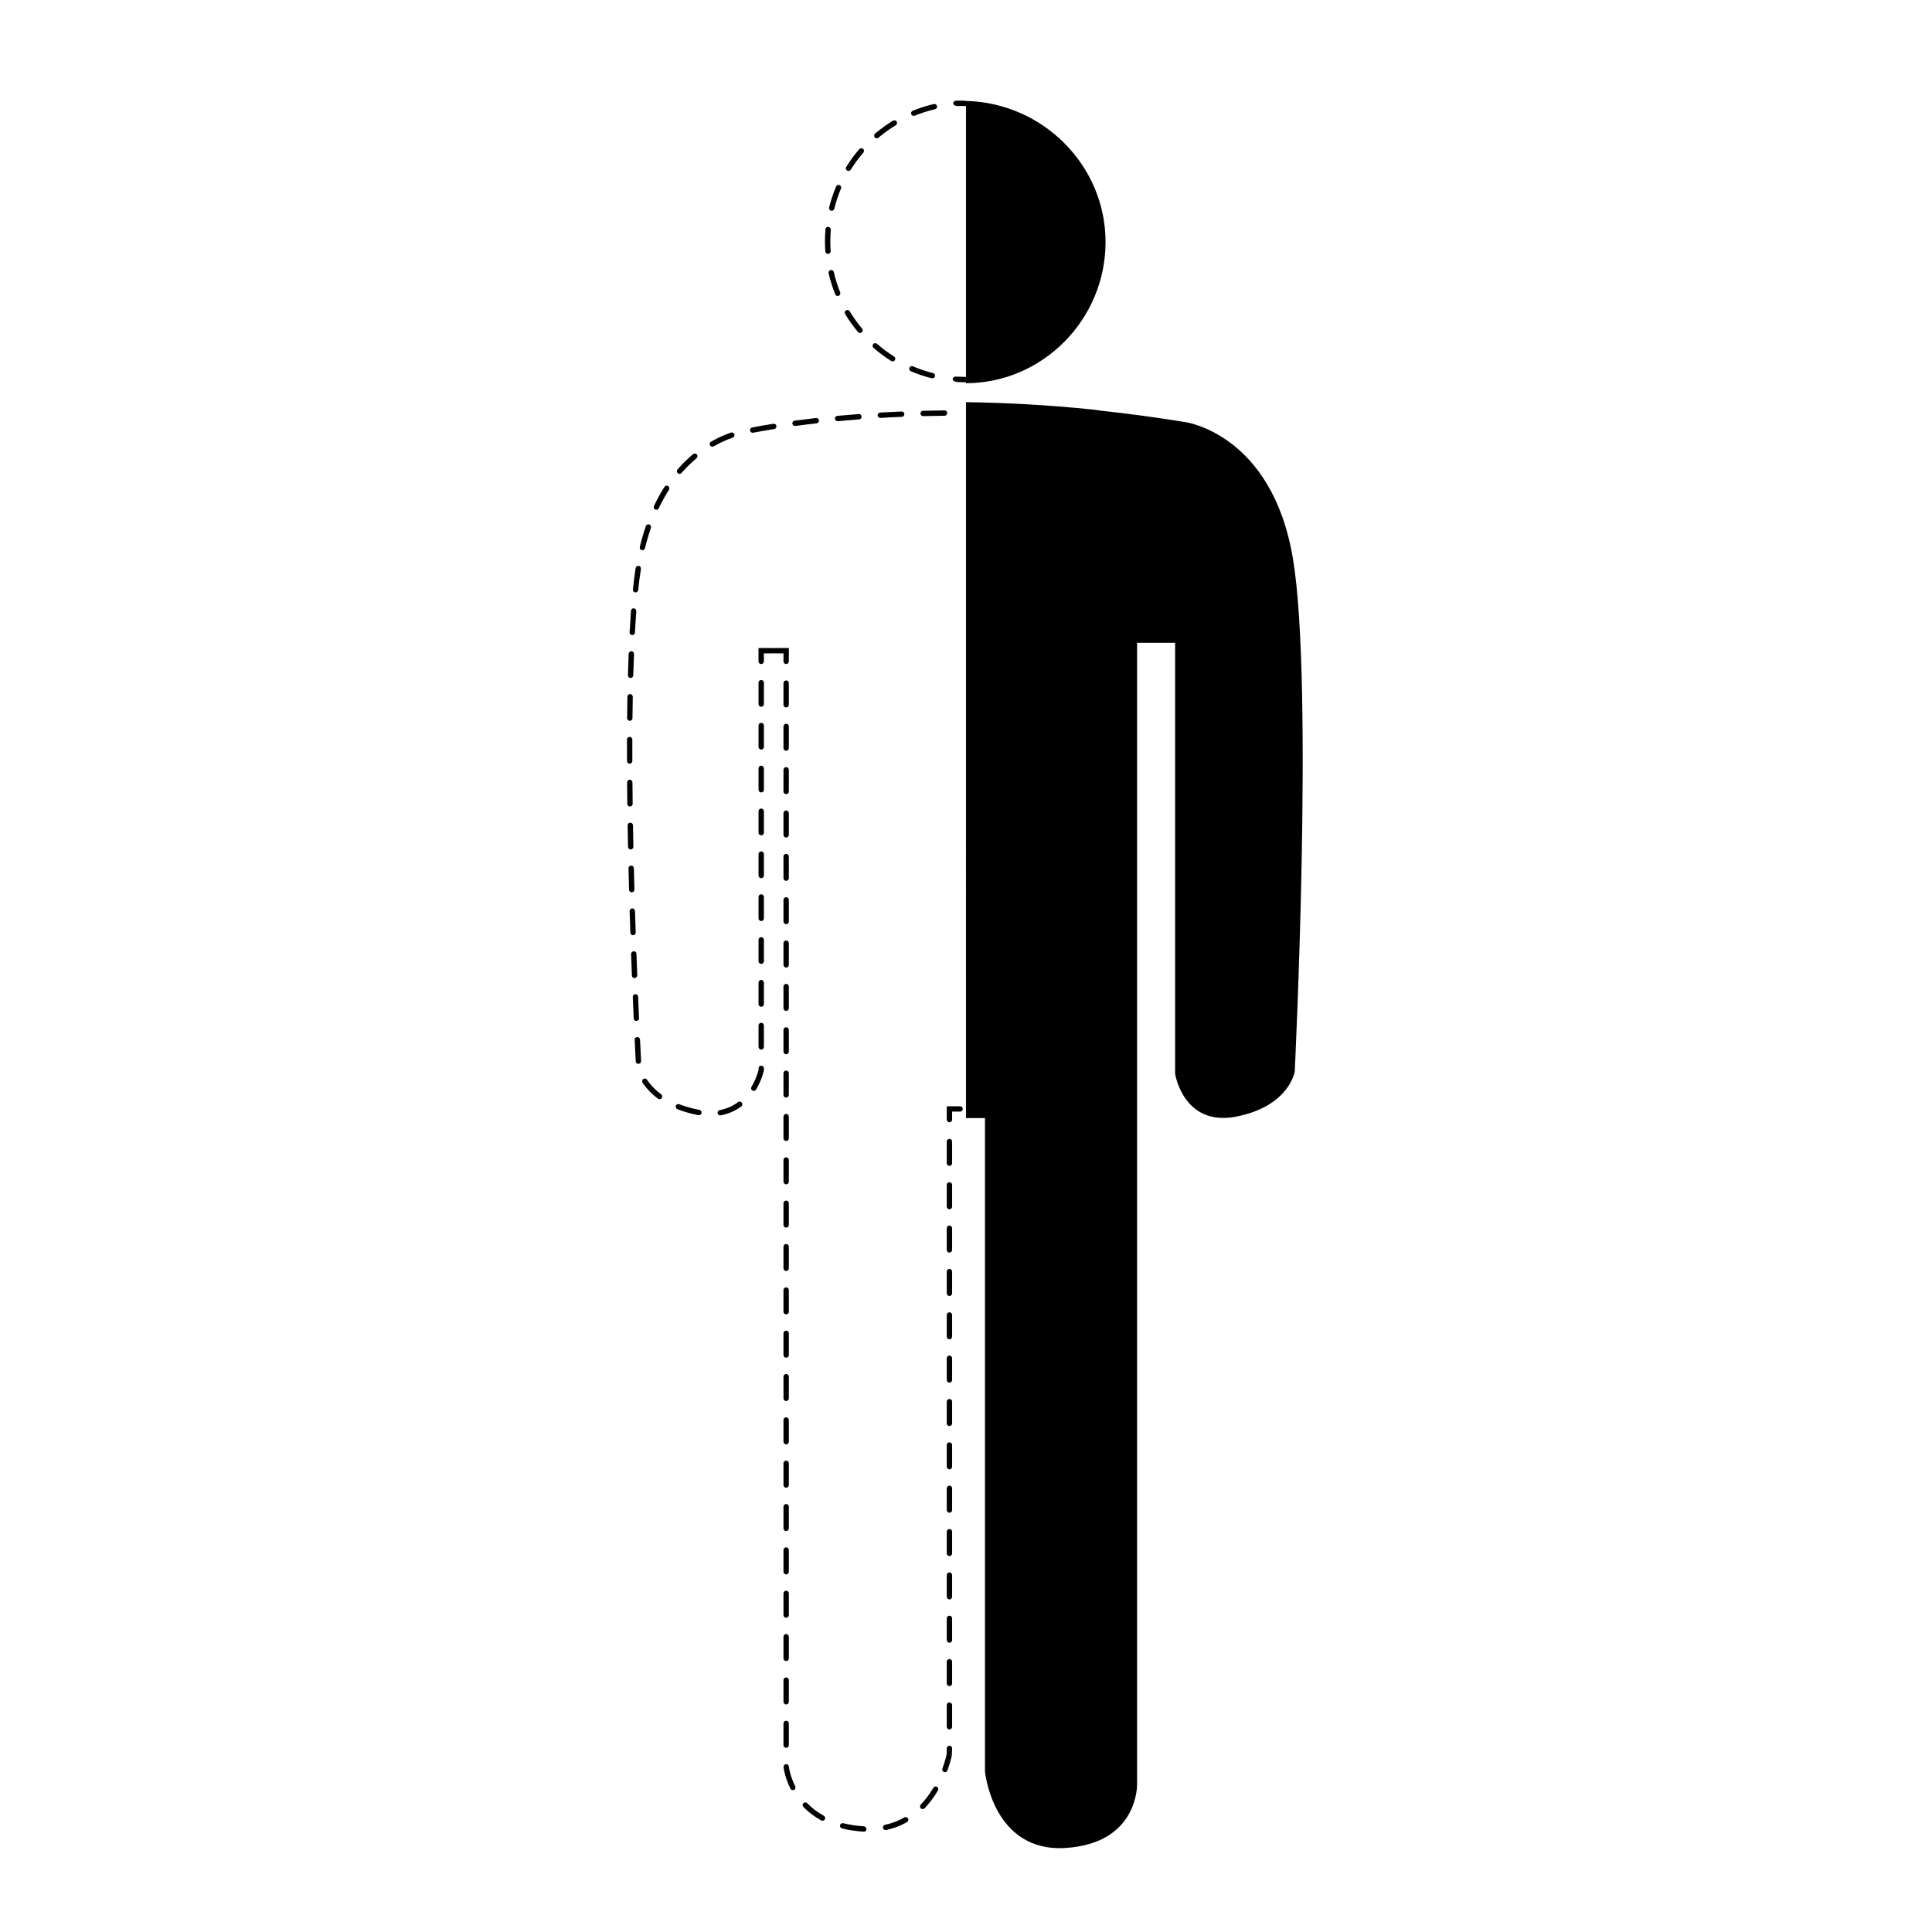 <?xml version="1.0" encoding="UTF-8"?>
<!-- Uploaded to: ICON Repo, www.iconrepo.com, Generator: ICON Repo Mixer Tools -->
<svg fill="#000000" width="800px" height="800px" version="1.1" viewBox="144 144 512 512" xmlns="http://www.w3.org/2000/svg">
 <path d="m487.12 427.95s-1.359 9.168-15.473 11.957c-14.102 2.746-16.23-11.367-16.23-11.367v-114.19h-10.078v302.51s0.387 15.648-18.934 16.867c-19.32 1.234-21.371-20.246-21.371-20.246v-173.18h-5.039l0.004-189.72c10.078 0.125 21.207 0.684 33.605 1.953l2.16 0.301c7.164 0.781 14.59 1.75 22.363 3.031 0 0 22.992 3.059 28.52 36.195 5.523 33.129 0.473 135.89 0.473 135.89zm-141.39-12.902c-0.395 0-0.711 0.324-0.711 0.719v5.68c0 0.383 0.316 0.699 0.711 0.699s0.711-0.316 0.711-0.699v-5.68c-0.008-0.391-0.32-0.719-0.711-0.719zm0-22.699c-0.395 0-0.711 0.316-0.711 0.707v5.672c0 0.387 0.316 0.715 0.711 0.715s0.711-0.328 0.711-0.715v-5.672c-0.008-0.391-0.32-0.707-0.711-0.707zm0-34.074c-0.395 0-0.711 0.316-0.711 0.711v5.68c0 0.387 0.316 0.707 0.711 0.707s0.711-0.316 0.711-0.707v-5.68c-0.008-0.387-0.32-0.711-0.711-0.711zm0 22.719c-0.395 0-0.711 0.316-0.711 0.707v5.68c0 0.387 0.316 0.711 0.711 0.711s0.711-0.324 0.711-0.711v-5.68c-0.008-0.391-0.32-0.707-0.711-0.707zm0-11.363c-0.395 0-0.711 0.316-0.711 0.707v5.68c0 0.395 0.316 0.711 0.711 0.711s0.711-0.316 0.711-0.711v-5.68c-0.008-0.387-0.32-0.707-0.711-0.707zm0 34.062c-0.395 0-0.711 0.324-0.711 0.715v5.672c0 0.402 0.316 0.719 0.711 0.719s0.711-0.316 0.711-0.719v-5.672c-0.008-0.387-0.32-0.715-0.711-0.715zm-7.121-144.62c-0.125-0.371-0.539-0.57-0.898-0.438-1.785 0.613-3.566 1.43-5.285 2.418-0.336 0.195-0.449 0.629-0.262 0.969 0.133 0.227 0.371 0.352 0.621 0.352 0.121 0 0.242-0.031 0.352-0.09 1.637-0.945 3.336-1.723 5.039-2.309 0.363-0.133 0.555-0.535 0.434-0.902zm7.121 167.34c-0.395 0-0.711 0.316-0.711 0.699l0.02 0.363c-0.012 0.031-0.488 2.188-1.898 4.566-0.203 0.324-0.09 0.766 0.246 0.953 0.109 0.082 0.23 0.105 0.359 0.105 0.246 0 0.48-0.125 0.613-0.344 1.531-2.578 2.039-4.883 2.082-5.129v-0.523c-0.008-0.375-0.32-0.691-0.711-0.691zm-16.391 11.707-0.301-0.051c-1.805-0.363-3.492-0.848-5.004-1.438-0.371-0.145-0.777 0.039-0.918 0.395-0.141 0.352 0.035 0.777 0.398 0.918 1.594 0.629 3.359 1.145 5.246 1.516l0.363 0.07h0.105c0.348 0 0.641-0.246 0.699-0.598 0.062-0.379-0.203-0.75-0.59-0.812zm10.258-2.055c-1.438 1.074-3.062 1.789-4.852 2.117-0.383 0.082-0.641 0.453-0.562 0.828 0.059 0.352 0.359 0.578 0.695 0.578 0.039 0 0.086-0.012 0.125-0.012 2.004-0.363 3.84-1.168 5.453-2.383 0.312-0.238 0.371-0.691 0.137-0.992-0.238-0.301-0.688-0.371-0.996-0.137zm13.453 118.71c0-0.395-0.316-0.711-0.707-0.711-0.387 0-0.711 0.316-0.711 0.711v5.75c0 0.383 0.316 0.711 0.711 0.711 0.395 0 0.707-0.324 0.707-0.711zm0 11.492c0-0.402-0.316-0.719-0.707-0.719-0.387 0-0.711 0.316-0.711 0.719v5.738c0 0.395 0.316 0.711 0.711 0.711 0.395 0 0.707-0.316 0.707-0.711zm-32.961-293.23c-1.012 1.578-1.945 3.269-2.777 5.043-0.176 0.348-0.02 0.777 0.336 0.941 0.09 0.047 0.195 0.07 0.297 0.07 0.266 0 0.523-0.145 0.641-0.406 0.812-1.719 1.715-3.359 2.695-4.883 0.215-0.328 0.109-0.766-0.211-0.977-0.324-0.211-0.77-0.121-0.98 0.211zm32.961 270.24c0-0.383-0.316-0.699-0.707-0.699-0.387 0-0.711 0.316-0.711 0.699v5.75c0 0.395 0.316 0.711 0.711 0.711 0.395 0 0.707-0.316 0.707-0.711zm0-22.961c0-0.395-0.316-0.711-0.707-0.711-0.387 0-0.711 0.316-0.711 0.711v5.738c0 0.395 0.316 0.719 0.711 0.719 0.395 0 0.707-0.324 0.707-0.719zm0 11.48c0-0.395-0.316-0.711-0.707-0.711-0.387 0-0.711 0.316-0.711 0.711v5.75c0 0.395 0.316 0.711 0.711 0.711 0.395 0 0.707-0.316 0.707-0.711zm-1.418-212.53c0 0.387 0.316 0.707 0.711 0.707 0.395 0 0.707-0.316 0.707-0.707v-3.543l-3.539 0.004c-0.066 0-0.105 0.055-0.156 0.07-0.059-0.016-0.105-0.07-0.168-0.07h-0.316c-0.059 0-0.105 0.051-0.16 0.07-0.055-0.02-0.098-0.07-0.156-0.07h-3.543v3.543c0 0.387 0.316 0.707 0.711 0.707 0.395 0 0.711-0.316 0.711-0.707v-2.121h2.121c0.059 0 0.105-0.051 0.156-0.066 0.055 0.016 0.102 0.066 0.16 0.066h0.316c0.059 0 0.105-0.051 0.168-0.066 0.055 0.016 0.09 0.066 0.156 0.066h2.121zm-5.902 4.938c-0.395 0-0.711 0.316-0.711 0.707v5.68c0 0.395 0.316 0.711 0.711 0.711s0.711-0.316 0.711-0.711v-5.68c-0.008-0.391-0.32-0.707-0.711-0.707zm0 11.355c-0.395 0-0.711 0.316-0.711 0.707v5.672c0 0.395 0.316 0.711 0.711 0.711s0.711-0.316 0.711-0.711v-5.672c-0.008-0.387-0.32-0.707-0.711-0.707zm0 11.355c-0.395 0-0.711 0.316-0.711 0.711v5.672c0 0.387 0.316 0.707 0.711 0.707s0.711-0.316 0.711-0.707v-5.672c-0.008-0.391-0.32-0.711-0.711-0.711zm7.32 230.82c0-0.383-0.316-0.699-0.707-0.699-0.387 0-0.711 0.316-0.711 0.699v5.758c0 0.395 0.316 0.711 0.711 0.711 0.395 0 0.707-0.316 0.707-0.711zm-0.707 10.797c-0.387 0-0.711 0.316-0.711 0.699v5.75c0 0.383 0.316 0.711 0.711 0.711 0.395 0 0.707-0.324 0.707-0.711v-5.75c0-0.387-0.32-0.699-0.707-0.699zm-28.262-318.95c0.203 0 0.398-0.086 0.535-0.242 1.23-1.41 2.559-2.719 3.965-3.891 0.297-0.246 0.344-0.695 0.098-0.996-0.258-0.309-0.699-0.344-1.004-0.098-1.461 1.219-2.848 2.578-4.121 4.051-0.25 0.297-0.223 0.746 0.07 0.996 0.129 0.117 0.289 0.18 0.457 0.18zm47.297-37.59c0.137 0.168 0.344 0.25 0.539 0.25 0.156 0 0.324-0.055 0.453-0.168 0.301-0.25 0.336-0.699 0.09-0.996-1.215-1.441-2.316-2.984-3.285-4.586-0.207-0.336-0.629-0.449-0.969-0.242-0.336 0.203-0.438 0.637-0.238 0.969 1.008 1.676 2.148 3.269 3.41 4.773zm-59.852 80.316h0.039c0.367 0 0.684-0.293 0.707-0.664 0.102-1.961 0.223-3.856 0.359-5.652 0.031-0.395-0.262-0.734-0.656-0.762-0.387-0.098-0.727 0.262-0.754 0.648-0.133 1.812-0.25 3.715-0.367 5.684-0.016 0.398 0.281 0.727 0.672 0.746zm57.336-123c0.23 0 0.465-0.117 0.594-0.332 0.988-1.582 2.106-3.109 3.344-4.535 0.258-0.297 0.223-0.742-0.07-0.996-0.297-0.246-0.746-0.223-1.004 0.07-1.273 1.48-2.449 3.066-3.465 4.715-0.207 0.332-0.105 0.766 0.223 0.973 0.121 0.07 0.25 0.105 0.379 0.105zm-15.812 319.52c0-0.395-0.316-0.711-0.707-0.711-0.387 0-0.711 0.316-0.711 0.711v5.75c0 0.395 0.316 0.711 0.711 0.711 0.395 0 0.707-0.316 0.707-0.711zm-40.699-207.83c0.02 0.004 0.051 0.004 0.07 0.004 0.359 0 0.672-0.277 0.707-0.629 0.211-2.062 0.457-3.945 0.727-5.602 0.055-0.387-0.211-0.742-0.594-0.805-0.395-0.039-0.75 0.207-0.812 0.586-0.258 1.676-0.504 3.594-0.73 5.668-0.035 0.379 0.246 0.73 0.633 0.777zm51.887-101.16c0.055 0.012 0.109 0.02 0.168 0.02 0.316 0 0.609-0.215 0.691-0.539 0.441-1.812 1.043-3.613 1.773-5.344 0.152-0.363-0.016-0.777-0.371-0.926-0.371-0.156-0.781 0.016-0.926 0.379-0.762 1.797-1.379 3.668-1.848 5.562-0.102 0.375 0.129 0.758 0.512 0.848zm12.117-19.191c0.168 0 0.328-0.055 0.457-0.168 1.441-1.215 2.973-2.316 4.574-3.285 0.332-0.203 0.438-0.641 0.242-0.973-0.207-0.332-0.637-0.438-0.977-0.238-1.656 1.012-3.254 2.156-4.75 3.414-0.301 0.25-0.336 0.699-0.086 0.996 0.141 0.164 0.34 0.254 0.539 0.254zm20.867 63.168h-0.051c-0.367 0-0.676 0.289-0.707 0.656-0.031 0.387 0.676 0.73 1.062 0.762 0.684 0.055 2.469 0.062 2.469 0.078v0.242c20.152 0 36.988-16.75 36.988-37.418 0-20.383-16.715-36.934-36.988-37.383v-0.043c-0.922 0-1.824-0.082-2.731-0.016-0.387 0.031-0.684 0.367-0.656 0.754 0.02 0.387 0.789 0.711 1.176 0.656 0.594-0.047 2.211-0.012 2.211 0.012v71.789c0-0.023-2.133-0.09-2.773-0.09zm-11.062-69.102c0.086 0 0.176-0.02 0.262-0.055 1.742-0.711 3.543-1.285 5.367-1.707 0.383-0.09 0.621-0.469 0.527-0.848-0.09-0.379-0.469-0.621-0.852-0.527-1.895 0.441-3.773 1.043-5.582 1.777-0.363 0.145-0.535 0.559-0.383 0.922 0.117 0.266 0.383 0.438 0.66 0.438zm1.773 78.871c0.012 0.383 0.328 0.691 0.707 0.691h0.02c1.844-0.047 3.734-0.074 5.664-0.098 0.395-0.004 0.707-0.324 0.707-0.715-0.004-0.387-0.316-0.699-0.711-0.699h-0.004c-1.945 0.016-3.84 0.051-5.684 0.098-0.391 0.008-0.711 0.336-0.699 0.723zm-77.039 81.438h0.012c0.387 0 0.707-0.309 0.707-0.695 0.02-1.918 0.047-3.812 0.082-5.672 0.004-0.398-0.309-0.715-0.695-0.727h-0.016c-0.383 0-0.699 0.312-0.711 0.695-0.031 1.867-0.055 3.762-0.074 5.684-0.008 0.402 0.309 0.715 0.695 0.715zm0.199-11.355h0.02c0.383 0 0.699-0.301 0.711-0.684 0.051-1.93 0.117-3.828 0.191-5.664 0.012-0.395-0.297-0.727-0.684-0.742-0.348 0.031-0.715 0.293-0.734 0.68-0.07 1.848-0.133 3.75-0.18 5.684-0.027 0.391 0.281 0.715 0.676 0.727zm0.672 68.176h0.023c0.387-0.02 0.695-0.348 0.684-0.734-0.066-1.855-0.125-3.742-0.188-5.68-0.012-0.383-0.328-0.691-0.711-0.691h-0.02c-0.395 0.016-0.699 0.332-0.691 0.734 0.059 1.93 0.121 3.828 0.188 5.684 0.02 0.379 0.332 0.688 0.715 0.688zm0.902 22.719c0.395-0.012 0.695-0.352 0.676-0.734l-0.23-5.68c-0.02-0.383-0.332-0.68-0.711-0.68h-0.023c-0.398 0.02-0.699 0.344-0.684 0.734l0.246 5.684c0.012 0.371 0.328 0.68 0.707 0.68 0-0.004 0.012-0.004 0.02-0.004zm2.269-125.3c0.449-1.879 0.984-3.684 1.559-5.379 0.125-0.367-0.066-0.77-0.438-0.898-0.352-0.133-0.77 0.07-0.902 0.438-0.594 1.738-1.133 3.586-1.598 5.512-0.09 0.383 0.141 0.762 0.523 0.852 0.055 0.016 0.109 0.02 0.16 0.02 0.328-0.004 0.613-0.219 0.695-0.543zm-2.066 129.57c-0.395 0.012-0.691 0.344-0.672 0.734l0.277 5.68c0.02 0.383 0.328 0.68 0.711 0.68h0.031c0.395-0.02 0.695-0.363 0.676-0.746l-0.277-5.668c-0.027-0.402-0.328-0.68-0.746-0.68zm-0.672-15.633c0.395-0.02 0.695-0.348 0.684-0.734-0.07-1.828-0.145-3.715-0.215-5.672-0.012-0.398-0.25-0.727-0.734-0.68-0.387 0.012-0.695 0.332-0.684 0.727 0.07 1.961 0.141 3.859 0.211 5.684 0.02 0.387 0.332 0.684 0.711 0.684 0.008-0.008 0.023-0.008 0.027-0.008zm3.269 26.938c-0.211-0.324-0.645-0.402-0.977-0.207-0.324 0.227-0.414 0.672-0.203 0.992 1.059 1.594 2.434 3.012 4.09 4.242 0.125 0.102 0.277 0.137 0.418 0.137 0.215 0 0.434-0.105 0.574-0.289 0.23-0.316 0.16-0.754-0.152-0.992-1.516-1.117-2.777-2.434-3.75-3.883zm-4.598-83.754c0.395 0 0.711-0.316 0.711-0.711l-0.004-2.828 0.004-2.848c0-0.398-0.316-0.715-0.707-0.715-0.395 0-0.715 0.316-0.715 0.707v5.684c0 0.398 0.316 0.711 0.711 0.711zm0.277 22.73h0.016c0.395-0.012 0.699-0.336 0.691-0.727l-0.102-5.672c-0.012-0.387-0.328-0.699-0.711-0.699h-0.012c-0.395 0.004-0.707 0.328-0.699 0.719l0.109 5.684c0.012 0.395 0.328 0.695 0.707 0.695zm0.277 11.363h0.02c0.387-0.012 0.695-0.332 0.684-0.727l-0.141-5.68c-0.012-0.383-0.328-0.691-0.711-0.691h-0.016c-0.395 0.012-0.707 0.332-0.695 0.727l0.145 5.684c0.012 0.379 0.332 0.688 0.715 0.688zm-0.469-22.734c0.457-0.051 0.715-0.324 0.711-0.719-0.023-1.891-0.047-3.785-0.055-5.672-0.004-0.395-0.324-0.707-0.711-0.707h-0.004c-0.387 0-0.707 0.324-0.707 0.715 0.016 1.891 0.031 3.789 0.059 5.684 0 0.391 0.32 0.699 0.707 0.699zm32.652-99.066c1.305-0.25 3.18-0.594 5.57-0.977 0.387-0.066 0.648-0.422 0.59-0.812-0.059-0.387-0.434-0.625-0.812-0.59-2.41 0.387-4.297 0.73-5.621 0.988-0.379 0.07-0.629 0.441-0.555 0.832 0.066 0.336 0.363 0.57 0.695 0.57 0.039 0.004 0.082-0.004 0.133-0.012zm52.004 324.99c-0.387 0-0.707 0.316-0.707 0.711v5.738c0 0.402 0.316 0.719 0.707 0.719 0.395 0 0.711-0.316 0.711-0.719v-5.738c-0.004-0.395-0.32-0.711-0.711-0.711zm0 11.488c-0.387 0-0.707 0.316-0.707 0.711v5.738c0 0.395 0.316 0.719 0.707 0.719 0.395 0 0.711-0.324 0.711-0.719v-5.738c-0.004-0.391-0.32-0.711-0.711-0.711zm0 11.488c-0.387 0-0.707 0.316-0.707 0.711v1.414c-0.055 0.289-0.379 1.797-1.152 3.926-0.133 0.363 0.051 0.777 0.418 0.906 0.082 0.031 0.16 0.051 0.242 0.051 0.289 0 0.562-0.176 0.664-0.465 0.133-0.363 1.164-3.211 1.188-4.348l0.051-1.484c0.004-0.398-0.312-0.711-0.703-0.711zm0-34.461c-0.387 0-0.707 0.316-0.707 0.711v5.75c0 0.383 0.316 0.699 0.707 0.699 0.395 0 0.711-0.316 0.711-0.699v-5.75c-0.004-0.398-0.32-0.711-0.711-0.711zm0-11.484c-0.387 0-0.707 0.316-0.707 0.699v5.75c0 0.383 0.316 0.711 0.707 0.711 0.395 0 0.711-0.324 0.711-0.711v-5.75c-0.004-0.383-0.32-0.699-0.711-0.699zm-11.934 64.945c-1.582 0.906-3.305 1.566-5.141 1.949-0.383 0.082-0.629 0.465-0.543 0.836 0.07 0.332 0.363 0.559 0.695 0.559 0.047 0 0.098 0 0.141-0.012 1.98-0.414 3.844-1.125 5.551-2.098 0.336-0.195 0.449-0.629 0.262-0.973-0.191-0.332-0.625-0.469-0.965-0.262zm-0.008-371.91c-0.012-0.379-0.328-0.68-0.707-0.68h-0.031c-1.953 0.082-3.848 0.176-5.684 0.281-0.387 0.023-0.684 0.363-0.66 0.75 0.02 0.379 0.336 0.664 0.707 0.664h0.039c1.828-0.109 3.715-0.207 5.664-0.281 0.383-0.012 0.691-0.344 0.672-0.734zm7.684 364.05c-0.988 1.672-2.117 3.18-3.34 4.457-0.273 0.289-0.262 0.73 0.023 0.992 0.133 0.137 0.309 0.195 0.488 0.195s0.367-0.07 0.508-0.215c1.293-1.359 2.488-2.941 3.535-4.715 0.203-0.332 0.086-0.777-0.25-0.961-0.32-0.207-0.766-0.102-0.965 0.246zm-10.793-378.01c0.238 0 0.465-0.117 0.598-0.328 0.211-0.332 0.109-0.766-0.223-0.973-1.586-0.996-3.113-2.121-4.519-3.356-0.297-0.258-0.746-0.227-0.996 0.07-0.258 0.293-0.227 0.742 0.07 0.996 1.473 1.281 3.047 2.453 4.699 3.488 0.113 0.066 0.246 0.102 0.371 0.102zm10.535 4.484c0.324 0 0.613-0.215 0.695-0.539 0.098-0.379-0.141-0.762-0.52-0.855-1.82-0.441-3.613-1.047-5.344-1.785-0.352-0.152-0.77 0.004-0.922 0.379-0.152 0.359 0.012 0.77 0.371 0.926 1.797 0.766 3.672 1.395 5.559 1.863 0.051 0 0.113 0.012 0.16 0.012zm4.516 304.95c-0.387 0-0.707 0.309-0.707 0.699v5.75c0 0.402 0.316 0.719 0.707 0.719 0.395 0 0.711-0.316 0.711-0.719v-5.75c-0.004-0.395-0.32-0.699-0.711-0.699zm0-80.426c-0.387 0-0.707 0.316-0.707 0.719v5.738c0 0.395 0.316 0.711 0.707 0.711 0.395 0 0.711-0.316 0.711-0.711v-5.738c-0.004-0.398-0.32-0.719-0.711-0.719zm0-22.961c-0.387 0-0.707 0.316-0.707 0.699v5.75c0 0.395 0.316 0.711 0.707 0.711 0.395 0 0.711-0.316 0.711-0.711v-5.75c-0.004-0.387-0.32-0.699-0.711-0.699zm0 11.48c-0.387 0-0.707 0.316-0.707 0.711v5.75c0 0.383 0.316 0.711 0.707 0.711 0.395 0 0.711-0.324 0.711-0.711v-5.75c-0.004-0.395-0.32-0.711-0.711-0.711zm2.828-20.121h-3.535v3.523c0 0.402 0.316 0.719 0.707 0.719 0.395 0 0.711-0.316 0.711-0.719v-2.117h2.121c0.395 0 0.711-0.316 0.711-0.711-0.004-0.383-0.32-0.695-0.715-0.695zm-2.828 100.54c-0.387 0-0.707 0.316-0.707 0.711v5.75c0 0.395 0.316 0.711 0.707 0.711 0.395 0 0.711-0.316 0.711-0.711v-5.75c-0.004-0.398-0.32-0.711-0.711-0.711zm-22.793 90.262c-1.883-0.117-3.672-0.395-5.332-0.805-0.387-0.105-0.766 0.137-0.855 0.523-0.098 0.371 0.133 0.754 0.516 0.855 1.742 0.434 3.621 0.711 5.582 0.848 0.082 0 0.172 0.012 0.266 0.012 0.387 0 0.625-0.324 0.625-0.719 0-0.402-0.41-0.715-0.801-0.715zm22.793-101.75c-0.387 0-0.707 0.316-0.707 0.699v5.758c0 0.383 0.316 0.711 0.707 0.711 0.395 0 0.711-0.324 0.711-0.711v-5.758c-0.004-0.387-0.32-0.699-0.711-0.699zm0-45.949c-0.387 0-0.707 0.316-0.707 0.699v5.758c0 0.395 0.316 0.711 0.707 0.711 0.395 0 0.711-0.316 0.711-0.711v-5.758c-0.004-0.391-0.32-0.699-0.711-0.699zm0 34.465c-0.387 0-0.707 0.309-0.707 0.699v5.75c0 0.395 0.316 0.711 0.707 0.711 0.395 0 0.711-0.316 0.711-0.711v-5.75c-0.004-0.395-0.32-0.699-0.711-0.699zm0-22.977c-0.387 0-0.707 0.316-0.707 0.699v5.75c0 0.395 0.316 0.711 0.707 0.711 0.395 0 0.711-0.316 0.711-0.711v-5.75c-0.004-0.387-0.32-0.699-0.711-0.699zm0 11.473c-0.387 0-0.707 0.316-0.707 0.719v5.75c0 0.395 0.316 0.699 0.707 0.699 0.395 0 0.711-0.309 0.711-0.699v-5.75c-0.004-0.402-0.32-0.719-0.711-0.719zm-42.562-40.363c0-0.395-0.316-0.711-0.707-0.711-0.387 0-0.711 0.316-0.711 0.711v5.75c0 0.395 0.316 0.699 0.711 0.699 0.395 0 0.707-0.309 0.707-0.699zm0-45.953c0-0.383-0.316-0.699-0.707-0.699-0.387 0-0.711 0.316-0.711 0.699v5.75c0 0.383 0.316 0.711 0.711 0.711 0.395 0 0.707-0.324 0.707-0.711zm0-11.492c0-0.383-0.316-0.699-0.707-0.699-0.387 0-0.711 0.316-0.711 0.699v5.75c0 0.402 0.316 0.719 0.711 0.719 0.395 0 0.707-0.316 0.707-0.719zm0 22.988c0-0.395-0.316-0.711-0.707-0.711-0.387 0-0.711 0.316-0.711 0.711v5.75c0 0.395 0.316 0.699 0.711 0.699 0.395 0 0.707-0.309 0.707-0.699zm0-34.465c0-0.398-0.316-0.715-0.707-0.715-0.387 0-0.711 0.316-0.711 0.715v5.75c0 0.387 0.316 0.707 0.711 0.707 0.395 0 0.707-0.316 0.707-0.707zm0-11.488c0-0.387-0.316-0.711-0.707-0.711-0.387 0-0.711 0.324-0.711 0.711v5.742c0 0.387 0.316 0.707 0.711 0.707 0.395 0 0.707-0.316 0.707-0.707zm0 103.39c0-0.395-0.316-0.699-0.707-0.699-0.387 0-0.711 0.309-0.711 0.699v5.75c0 0.395 0.316 0.719 0.711 0.719 0.395 0 0.707-0.324 0.707-0.719zm0-114.88c0-0.387-0.316-0.707-0.707-0.707-0.387 0-0.711 0.316-0.711 0.707v5.742c0 0.387 0.316 0.711 0.711 0.711 0.395 0 0.707-0.324 0.707-0.711zm0 103.39c0-0.383-0.316-0.699-0.707-0.699-0.387 0-0.711 0.316-0.711 0.699v5.746c0 0.402 0.316 0.719 0.711 0.719 0.395 0 0.707-0.316 0.707-0.719zm0-34.461c0-0.395-0.316-0.711-0.707-0.711-0.387 0-0.711 0.316-0.711 0.711v5.75c0 0.395 0.316 0.711 0.711 0.711 0.395 0 0.707-0.316 0.707-0.711zm0 57.445c0-0.395-0.316-0.711-0.707-0.711-0.387 0-0.711 0.316-0.711 0.711v5.75c0 0.383 0.316 0.699 0.711 0.699 0.395 0 0.707-0.316 0.707-0.699zm0-45.953c0-0.395-0.316-0.699-0.707-0.699-0.387 0-0.711 0.309-0.711 0.699v5.75c0 0.383 0.316 0.711 0.711 0.711 0.395 0 0.707-0.324 0.707-0.711zm4.871 170.46c-0.273-0.277-0.719-0.289-1.004-0.012-0.281 0.266-0.289 0.719-0.016 1.004 1.367 1.395 2.953 2.609 4.727 3.57 0.109 0.059 0.223 0.09 0.348 0.09 0.242 0 0.488-0.125 0.621-0.363 0.188-0.344 0.059-0.777-0.281-0.961-1.652-0.906-3.129-2.019-4.394-3.328zm-4.867-9.715c-0.047-0.383-0.383-0.711-0.789-0.609-0.387 0.039-0.664 0.395-0.613 0.785 0.051 0.441 0.398 2.836 1.824 5.68 0.121 0.258 0.379 0.402 0.637 0.402 0.109 0 0.211-0.02 0.316-0.082 0.352-0.176 0.488-0.598 0.316-0.945-1.328-2.641-1.645-4.816-1.691-5.231zm19.281-357.77c-0.031-0.387-0.387-0.715-0.754-0.648-1.98 0.152-3.875 0.312-5.672 0.48-0.395 0.035-0.676 0.379-0.645 0.77 0.039 0.367 0.348 0.641 0.707 0.641h0.07c1.789-0.168 3.672-0.328 5.644-0.48 0.383-0.031 0.68-0.367 0.648-0.762zm-11.305 1.031c-0.039-0.383-0.379-0.695-0.785-0.625-2.031 0.23-3.918 0.465-5.652 0.695-0.387 0.055-0.66 0.414-0.605 0.797 0.047 0.359 0.348 0.613 0.699 0.613 0.031 0 0.066 0 0.098-0.004 1.719-0.23 3.598-0.469 5.621-0.695 0.387-0.039 0.664-0.387 0.625-0.781zm3.102-44.879c-0.055-0.84-0.086-1.688-0.086-2.543 0-1.039 0.039-2.074 0.125-3.09 0.035-0.387-0.258-0.73-0.648-0.766-0.434-0.07-0.73 0.258-0.766 0.645-0.086 1.055-0.133 2.137-0.133 3.211 0 0.891 0.031 1.773 0.098 2.644 0.031 0.371 0.332 0.656 0.707 0.656 0.02 0 0.035 0 0.051-0.004 0.391-0.027 0.68-0.363 0.652-0.754zm1.875 11.918c0.09 0 0.176-0.016 0.266-0.055 0.359-0.145 0.527-0.559 0.387-0.918-0.707-1.734-1.273-3.543-1.691-5.375-0.09-0.383-0.449-0.621-0.852-0.527-0.379 0.086-0.621 0.469-0.523 0.848 0.438 1.906 1.031 3.785 1.762 5.586 0.109 0.277 0.371 0.441 0.652 0.441zm-12.957 137.04c0-0.387-0.316-0.707-0.707-0.707-0.387 0-0.711 0.316-0.711 0.707v5.75c0 0.395 0.316 0.715 0.711 0.715 0.395 0 0.707-0.324 0.707-0.715zm-0.707 247.7c0.387 0 0.707-0.309 0.707-0.699v-5.75c0-0.402-0.316-0.719-0.707-0.719-0.387 0-0.711 0.316-0.711 0.719v5.75c0 0.398 0.324 0.699 0.711 0.699zm0.707-270.67c0-0.395-0.316-0.711-0.707-0.711-0.387 0-0.711 0.316-0.711 0.711v5.742c0 0.387 0.316 0.707 0.711 0.707 0.395 0 0.707-0.316 0.707-0.707zm0 11.488c0-0.395-0.316-0.711-0.707-0.711-0.387 0-0.711 0.316-0.711 0.711v5.742c0 0.395 0.316 0.711 0.711 0.711 0.395 0 0.707-0.316 0.707-0.711zm0-22.977c0-0.387-0.316-0.707-0.707-0.707-0.387 0-0.711 0.316-0.711 0.707v5.75c0 0.387 0.316 0.707 0.711 0.707 0.395 0 0.707-0.316 0.707-0.707z"/>
</svg>